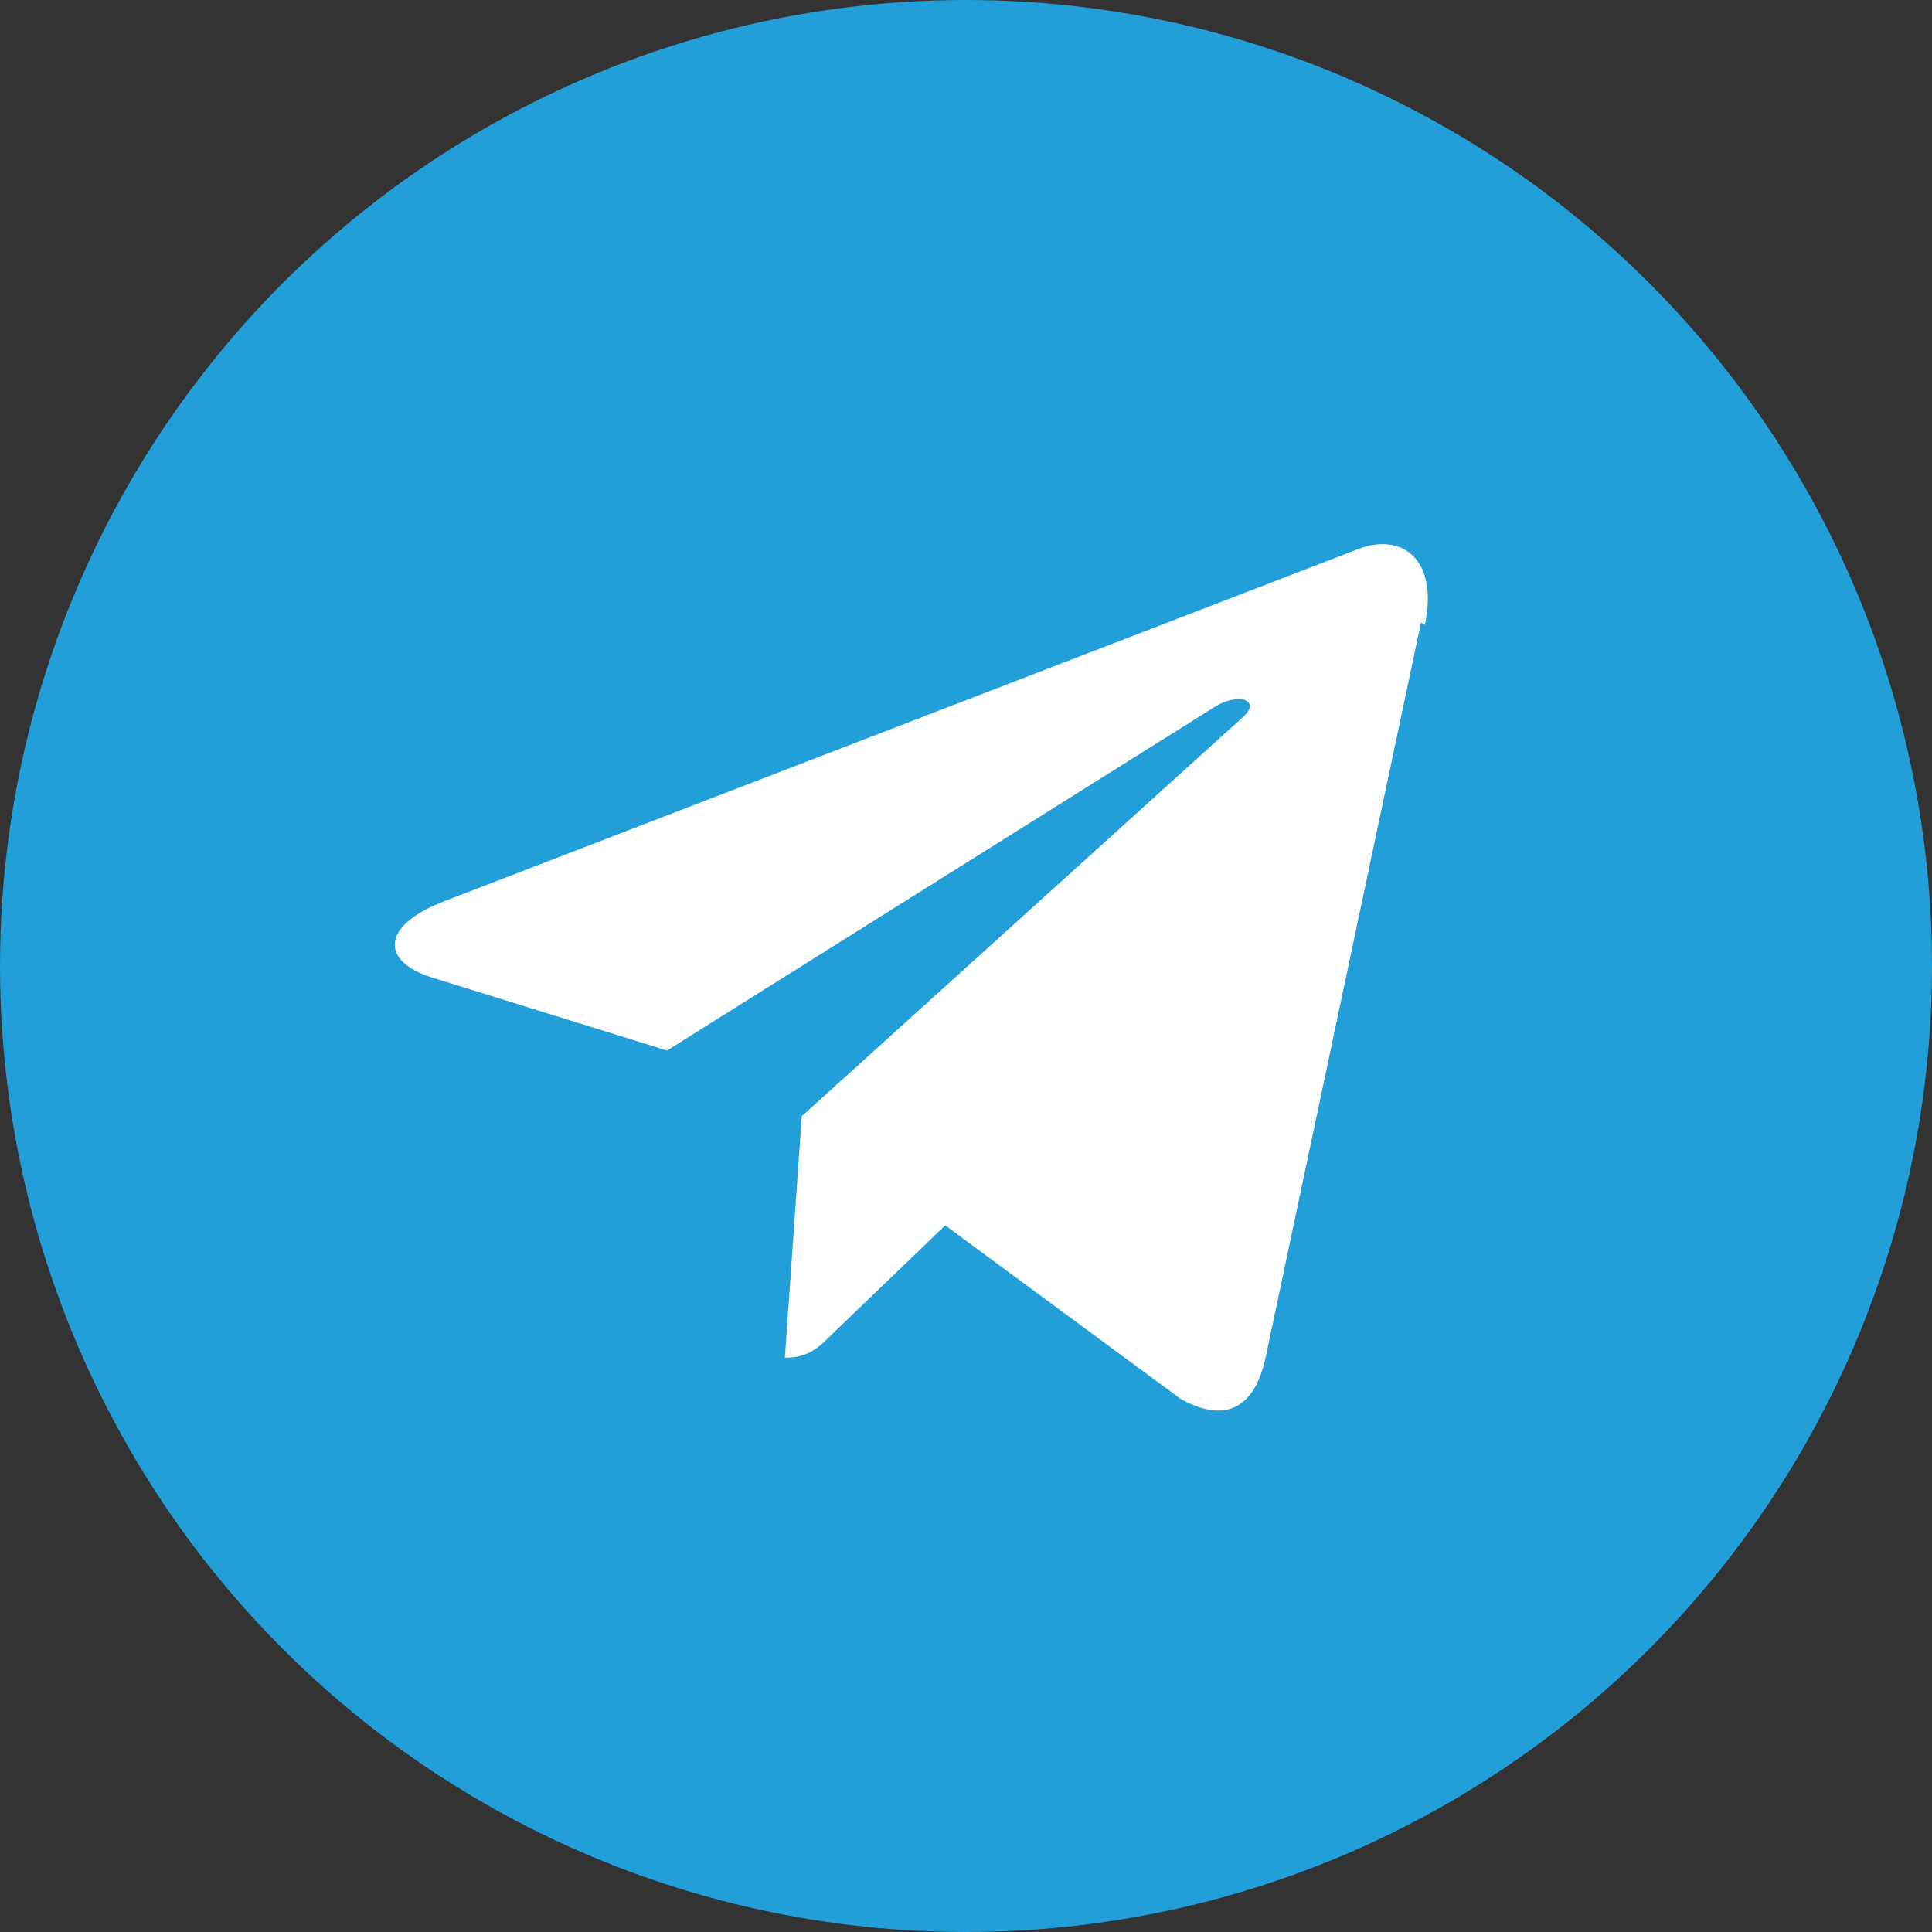 <svg xmlns="http://www.w3.org/2000/svg" width="40" height="40" fill="none" viewBox="0 0 40 40">
  <rect x="0" y="0" width="40" height="40" fill="#333333" stroke="none"/>
  <circle cx="20" cy="20" r="20" fill="#229ED9"/>
  <path fill="#fff" d="M29.42 12.89l-3.22 15.23c-.24 1.08-.87 1.34-1.76.84l-4.87-3.59-2.35 2.26c-.26.26-.48.48-.97.48l.35-5 9.13-8.26c.4-.35-.09-.54-.62-.19l-11.3 7.09-4.86-1.51c-1.06-.33-1.08-1.06.22-1.57l18.97-7.31c.88-.33 1.65.21 1.36 1.58z"/>
</svg>
